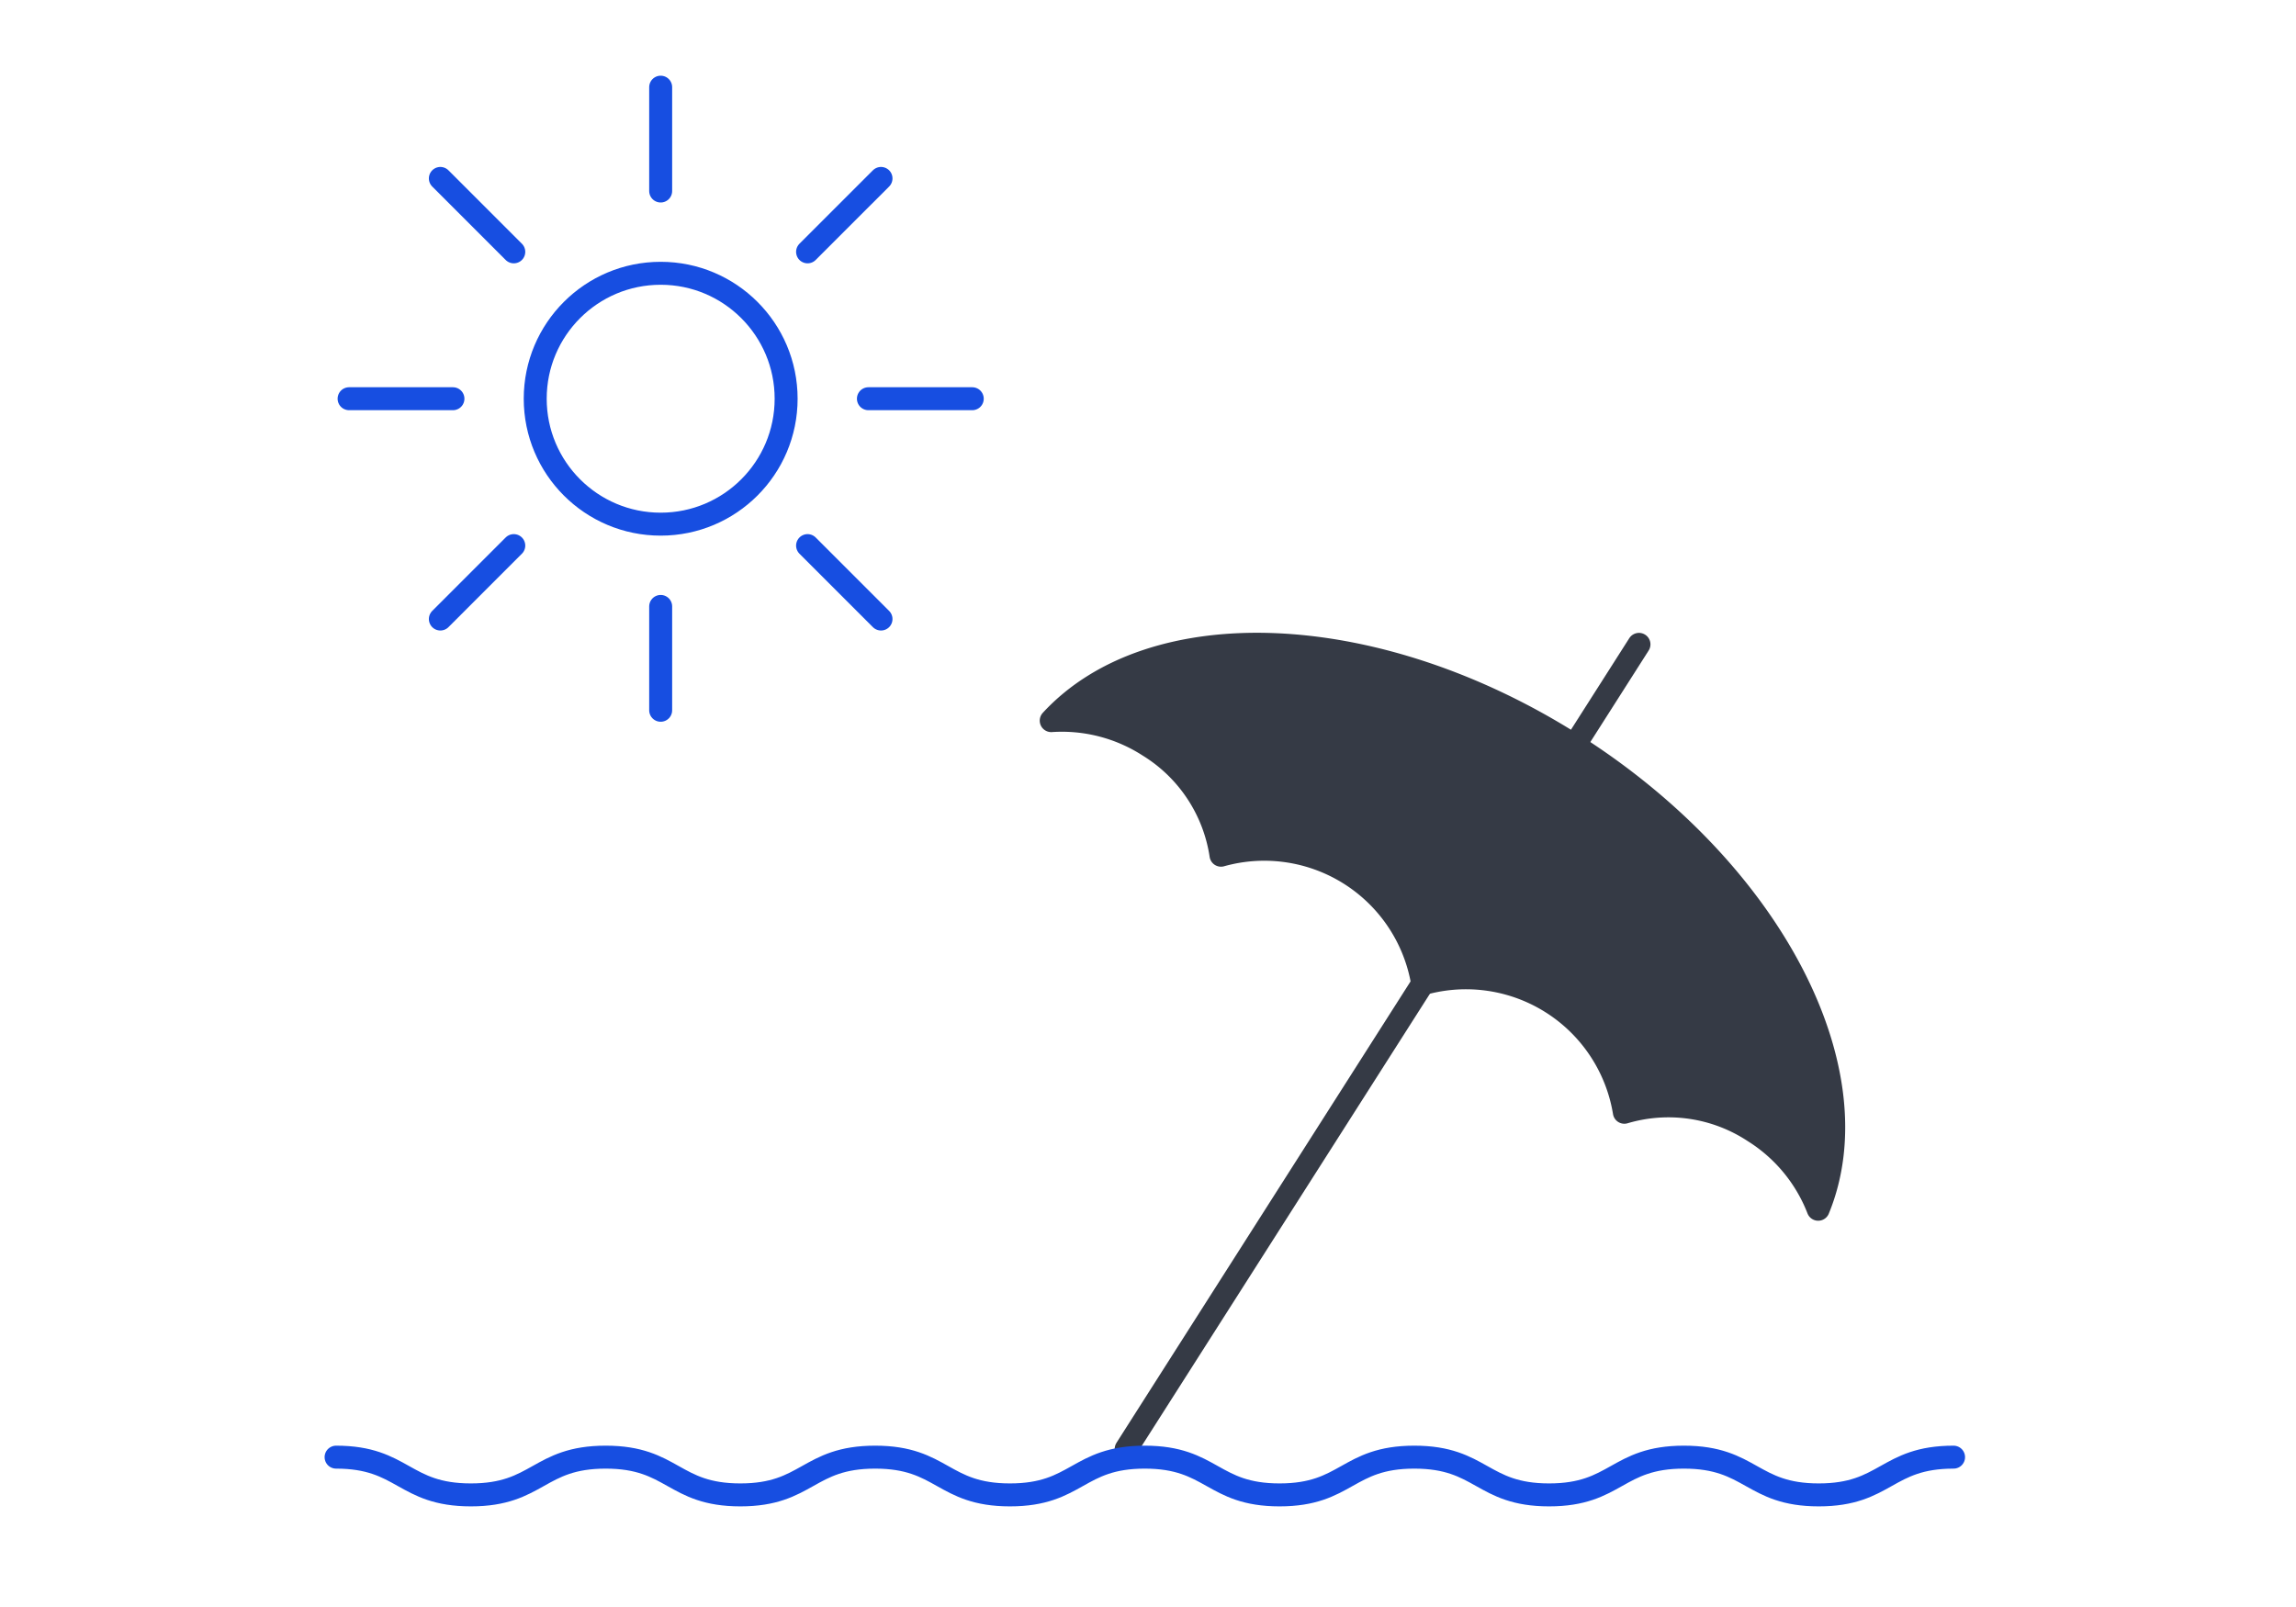 <svg xmlns="http://www.w3.org/2000/svg" xmlns:xlink="http://www.w3.org/1999/xlink" width="200" height="140" viewBox="0 0 200 140"><defs><clipPath id="a"><rect width="143.453" height="129.345" fill="none"/></clipPath><clipPath id="c"><rect width="200" height="140"/></clipPath></defs><g id="b" clip-path="url(#c)"><g transform="translate(28 5)"><line x1="44.671" y2="70.099" transform="translate(70.097 51.135)" fill="none" stroke="#353a45" stroke-linecap="round" stroke-linejoin="round" stroke-width="2"/><g clip-path="url(#a)"><path d="M58.354,48.945a13.546,13.546,0,0,1,6.282,9.523,13.98,13.98,0,0,1,17.233,9.69,13.839,13.839,0,0,1,.334,1.509A13.977,13.977,0,0,1,99.771,80.861a13.538,13.538,0,0,1,11.285,1.672,13.947,13.947,0,0,1,5.6,6.778c4.932-11.988-3.96-29.4-21.223-40.4s-36.806-11.7-45.586-2.168a13.959,13.959,0,0,1,8.509,2.21" transform="translate(13.723 11.037)" fill="#353a45"/><path d="M58.354,48.945a13.546,13.546,0,0,1,6.282,9.523,13.98,13.98,0,0,1,17.233,9.69,13.839,13.839,0,0,1,.334,1.509A13.977,13.977,0,0,1,99.771,80.861a13.538,13.538,0,0,1,11.285,1.672,13.947,13.947,0,0,1,5.6,6.778c4.932-11.988-3.96-29.4-21.223-40.4s-36.806-11.7-45.586-2.168A13.967,13.967,0,0,1,58.354,48.945Z" transform="translate(13.723 11.037)" fill="none" stroke="#353a45" stroke-linecap="round" stroke-linejoin="round" stroke-width="2"/><path d="M1,95.619c5.866,0,5.866,3.288,11.742,3.288s5.866-3.288,11.741-3.288,5.866,3.288,11.733,3.288,5.866-3.288,11.742-3.288,5.866,3.288,11.743,3.288,5.866-3.288,11.742-3.288,5.866,3.288,11.741,3.288,5.866-3.288,11.739-3.288,5.866,3.288,11.741,3.288,5.866-3.288,11.743-3.288,5.874,3.288,11.747,3.288,5.866-3.288,11.743-3.288" transform="translate(0.275 26.326)" fill="none" stroke="#174ee1" stroke-linecap="round" stroke-linejoin="round" stroke-width="2"/><circle cx="10.928" cy="10.928" r="10.928" transform="translate(18.622 18.808)" fill="none" stroke="#174ee1" stroke-linecap="round" stroke-linejoin="round" stroke-width="2"/><line y2="9.047" transform="translate(29.55 2.594)" fill="none" stroke="#174ee1" stroke-linecap="round" stroke-linejoin="round" stroke-width="2"/><line x2="6.397" y2="6.397" transform="translate(10.358 10.544)" fill="none" stroke="#174ee1" stroke-linecap="round" stroke-linejoin="round" stroke-width="2"/><line x2="9.047" transform="translate(2.408 29.736)" fill="none" stroke="#174ee1" stroke-linecap="round" stroke-linejoin="round" stroke-width="2"/><line y1="6.397" x2="6.397" transform="translate(10.358 42.532)" fill="none" stroke="#174ee1" stroke-linecap="round" stroke-linejoin="round" stroke-width="2"/><line y1="9.047" transform="translate(29.55 47.831)" fill="none" stroke="#174ee1" stroke-linecap="round" stroke-linejoin="round" stroke-width="2"/><line x1="6.397" y1="6.397" transform="translate(42.346 42.532)" fill="none" stroke="#174ee1" stroke-linecap="round" stroke-linejoin="round" stroke-width="2"/><line x1="9.047" transform="translate(47.645 29.736)" fill="none" stroke="#174ee1" stroke-linecap="round" stroke-linejoin="round" stroke-width="2"/><line x1="6.397" y2="6.397" transform="translate(42.346 10.544)" fill="none" stroke="#174ee1" stroke-linecap="round" stroke-linejoin="round" stroke-width="2"/></g></g></g></svg>